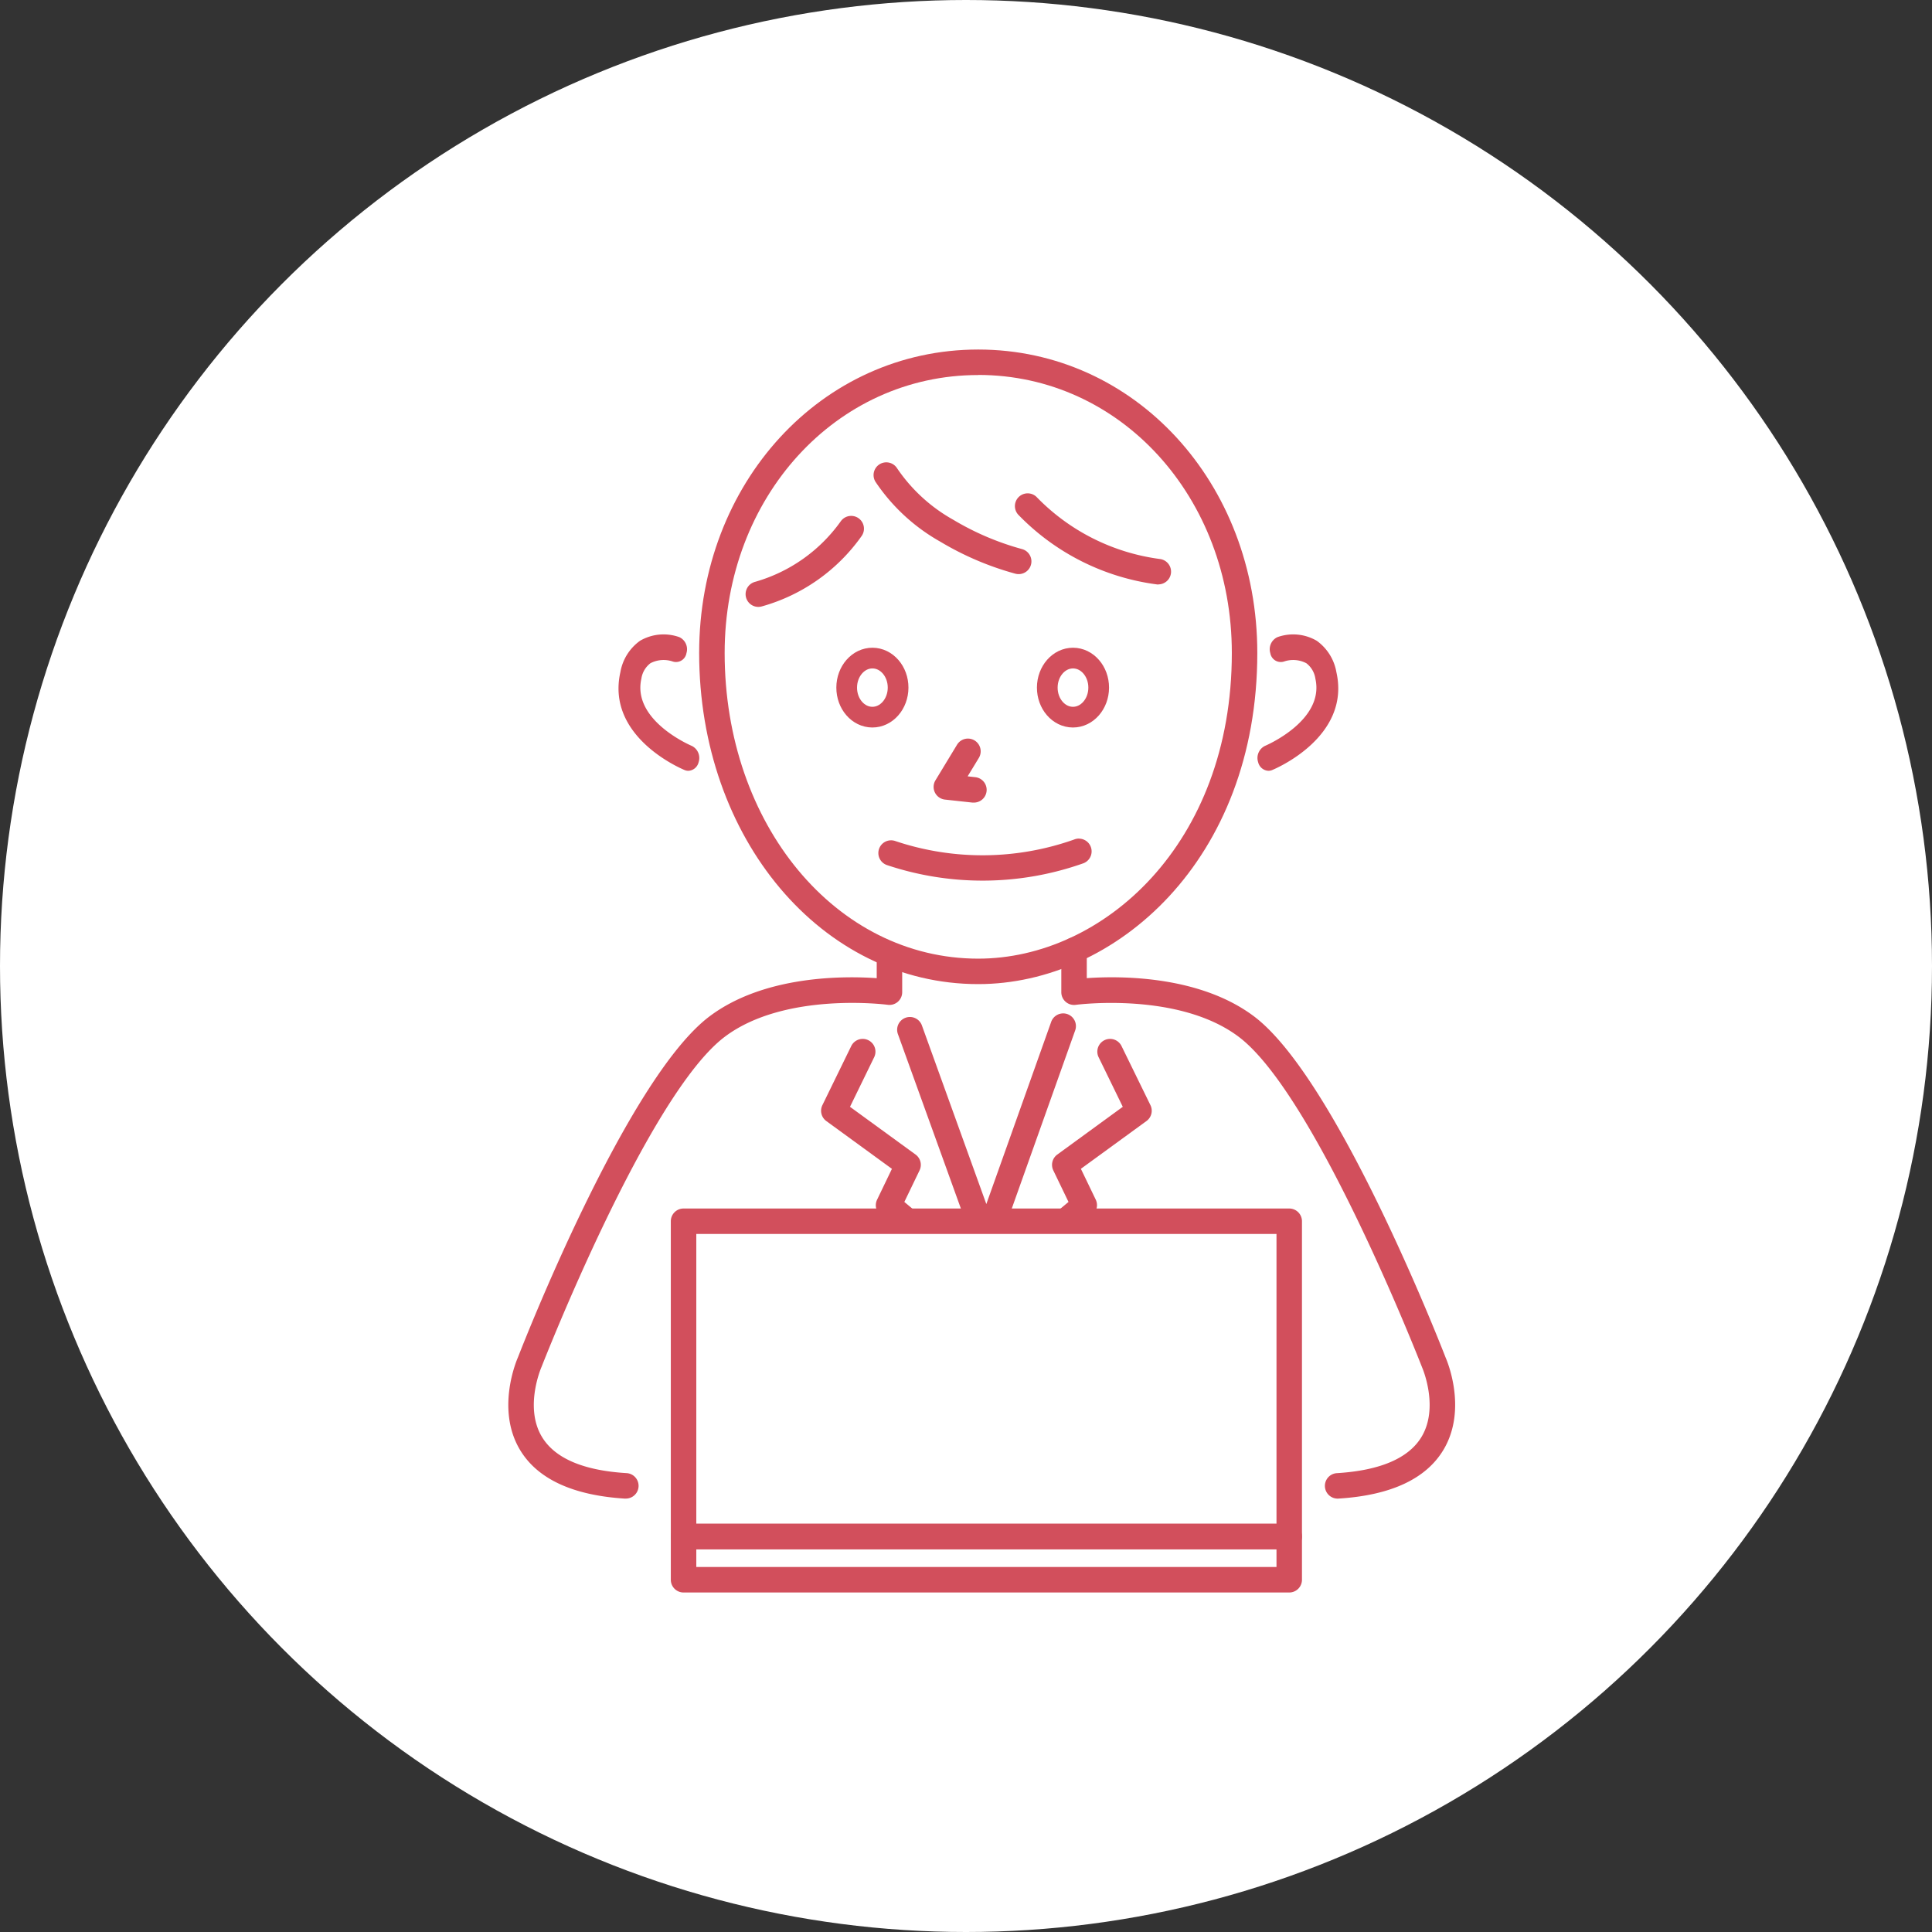 <svg xmlns="http://www.w3.org/2000/svg" width="118" height="118" viewBox="0 0 118 118">
  <rect x="0" y="0" width="118" height="118" fill="#333333" stroke="none"/>
  <defs>
    <style>
      .cls-1 {
        fill: #fff;
      }

      .cls-2 {
        fill: #d24f5c;
      }

      .cls-3 {
        fill: none;
        stroke: #d24f5c;
        stroke-linecap: round;
        stroke-linejoin: round;
        stroke-width: 1.264px;
      }
    </style>
  </defs>
  <g id="page">
    <circle class="cls-1" cx="59" cy="59" r="59"/>
    <g>
      <g>
        <g>
          <path class="cls-2" d="M62.21,35.065a.808.808,0,0,1-.2-.027,18.282,18.282,0,0,1-4.588-1.959,11.611,11.611,0,0,1-3.947-3.647.778.778,0,0,1,1.316-.831,10.093,10.093,0,0,0,3.43,3.144,16.751,16.751,0,0,0,4.2,1.791.778.778,0,0,1-.2,1.529Z"/>
          <path class="cls-2" d="M70.756,35.7a.69.69,0,0,1-.1-.007,14.368,14.368,0,0,1-8.471-4.264A.779.779,0,0,1,63.3,30.343a12.813,12.813,0,0,0,7.55,3.8.778.778,0,0,1-.1,1.549Z"/>
          <path class="cls-2" d="M46.318,37.067a.778.778,0,0,1-.208-1.528,9.686,9.686,0,0,0,5.241-3.7.779.779,0,0,1,1.274.9,11.128,11.128,0,0,1-6.1,4.3A.794.794,0,0,1,46.318,37.067Z"/>
          <g>
            <path class="cls-2" d="M81.708,91.53a.778.778,0,0,1-.048-1.555c2.627-.163,4.361-.905,5.153-2.2,1.1-1.806.061-4.221.05-4.245-.079-.2-6.5-16.668-11.211-20.209-3.681-2.767-9.884-1.957-9.947-1.949a.778.778,0,0,1-.884-.77V58.036a.778.778,0,0,1,1.556,0v1.706c1.986-.14,6.866-.182,10.211,2.332C81.651,65.881,88.031,82.236,88.3,82.931c.042.092,1.367,3.131-.151,5.64-1.07,1.765-3.22,2.759-6.392,2.957Z"/>
            <g>
              <path class="cls-2" d="M59.746,60.106c-9.557,0-17.044-8.885-17.044-20.226,0-10.392,7.487-18.532,17.044-18.532s17.046,8.14,17.046,18.532C76.792,52.54,68.125,60.106,59.746,60.106Zm0-37.2c-8.685,0-15.487,7.457-15.487,16.976,0,10.469,6.8,18.669,15.487,18.669,7.614,0,15.49-6.983,15.49-18.669C75.236,30.361,68.432,22.9,59.746,22.9Z"/>
              <path class="cls-2" d="M42.041,47.078a.6.6,0,0,1-.217-.042c-.2-.081-4.822-2.022-3.934-5.98a2.984,2.984,0,0,1,1.2-1.919,2.854,2.854,0,0,1,2.4-.223.813.813,0,0,1,.436.977.648.648,0,0,1-.824.516h0a1.737,1.737,0,0,0-1.375.1,1.451,1.451,0,0,0-.555.949c-.574,2.562,3.053,4.09,3.089,4.105a.822.822,0,0,1,.407.994A.677.677,0,0,1,42.041,47.078Z"/>
              <path class="cls-2" d="M77.472,47.078a.6.6,0,0,0,.217-.042c.2-.081,4.822-2.022,3.934-5.98a2.984,2.984,0,0,0-1.2-1.919,2.854,2.854,0,0,0-2.4-.223.815.815,0,0,0-.437.977.649.649,0,0,0,.825.516h0a1.737,1.737,0,0,1,1.375.1,1.446,1.446,0,0,1,.554.949c.574,2.562-3.052,4.09-3.089,4.105a.823.823,0,0,0-.407.994A.679.679,0,0,0,77.472,47.078Z"/>
              <path class="cls-2" d="M59.477,49.019a.843.843,0,0,1-.086,0l-1.676-.183a.779.779,0,0,1-.58-1.178l1.318-2.173a.778.778,0,0,1,1.331.807L59.1,47.416l.462.051a.778.778,0,0,1-.084,1.552Z"/>
              <path class="cls-2" d="M65.9,51.217a.769.769,0,0,0-.284.054,16.745,16.745,0,0,1-10.924.1.777.777,0,1,0-.535,1.46,18.426,18.426,0,0,0,12.027-.11.778.778,0,0,0-.284-1.5Z"/>
              <path class="cls-2" d="M38.213,91.53l-.049,0c-3.171-.2-5.322-1.192-6.392-2.957-1.518-2.509-.193-5.548-.136-5.676.255-.659,6.635-17.014,11.7-20.821,3.341-2.513,8.22-2.474,10.211-2.332V58.036c0-.43.439-.209.87-.209s.686-.221.686.209V60.6a.778.778,0,0,1-.884.77c-.061-.008-6.266-.818-9.947,1.949-4.712,3.542-11.131,20.009-11.2,20.175-.025.058-1.064,2.473.036,4.279.792,1.3,2.526,2.04,5.154,2.2a.778.778,0,0,1-.049,1.555Z"/>
              <path class="cls-2" d="M61.537,74.54,65.66,62.957a.778.778,0,1,0-1.465-.522L60.242,73.54,56.3,62.612a.779.779,0,0,0-1.465.529l4.13,11.442Z"/>
              <path class="cls-2" d="M54.563,74.874c-.493-.411-.788-.664-.8-.672a.777.777,0,0,1-.194-.928l.907-1.885-4.006-2.918a.778.778,0,0,1-.242-.97l1.763-3.611a.778.778,0,1,1,1.4.682L51.915,67.6l4.005,2.916a.777.777,0,0,1,.243.967l-.929,1.927c.314.263.775.647,1.335,1.1Z"/>
              <path class="cls-2" d="M65.892,74.9c.515-.429.824-.694.833-.7a.777.777,0,0,0,.2-.928l-.908-1.885,4.006-2.918a.777.777,0,0,0,.242-.97L68.5,63.89a.778.778,0,1,0-1.4.682L68.576,67.6l-4,2.916a.777.777,0,0,0-.244.967l.929,1.927c-.221.185-.514.43-.864.718Z"/>
            </g>
          </g>
        </g>
        <g>
          <path class="cls-2" d="M78.742,94.622H41.749a.778.778,0,0,1-.778-.779V74.59a.778.778,0,0,1,.778-.778H78.742a.778.778,0,0,1,.778.778V93.843A.778.778,0,0,1,78.742,94.622ZM42.528,93.065H77.964v-17.7H42.528Z"/>
          <path class="cls-2" d="M78.742,97.264H41.749a.778.778,0,0,1-.778-.778V93.843a.778.778,0,0,1,.778-.778H78.742a.778.778,0,0,1,.778.778v2.643A.778.778,0,0,1,78.742,97.264ZM42.528,95.707H77.964V94.622H42.528Z"/>
        </g>
      </g>
      <ellipse class="cls-3" cx="53.283" cy="41.997" rx="1.804" ry="1.57" transform="translate(11.101 95.134) rotate(-89.801)"/>
      <ellipse class="cls-3" cx="65.534" cy="41.997" rx="1.804" ry="1.57" transform="translate(23.31 107.385) rotate(-89.801)"/>
    </g>
  </g>
</svg>
